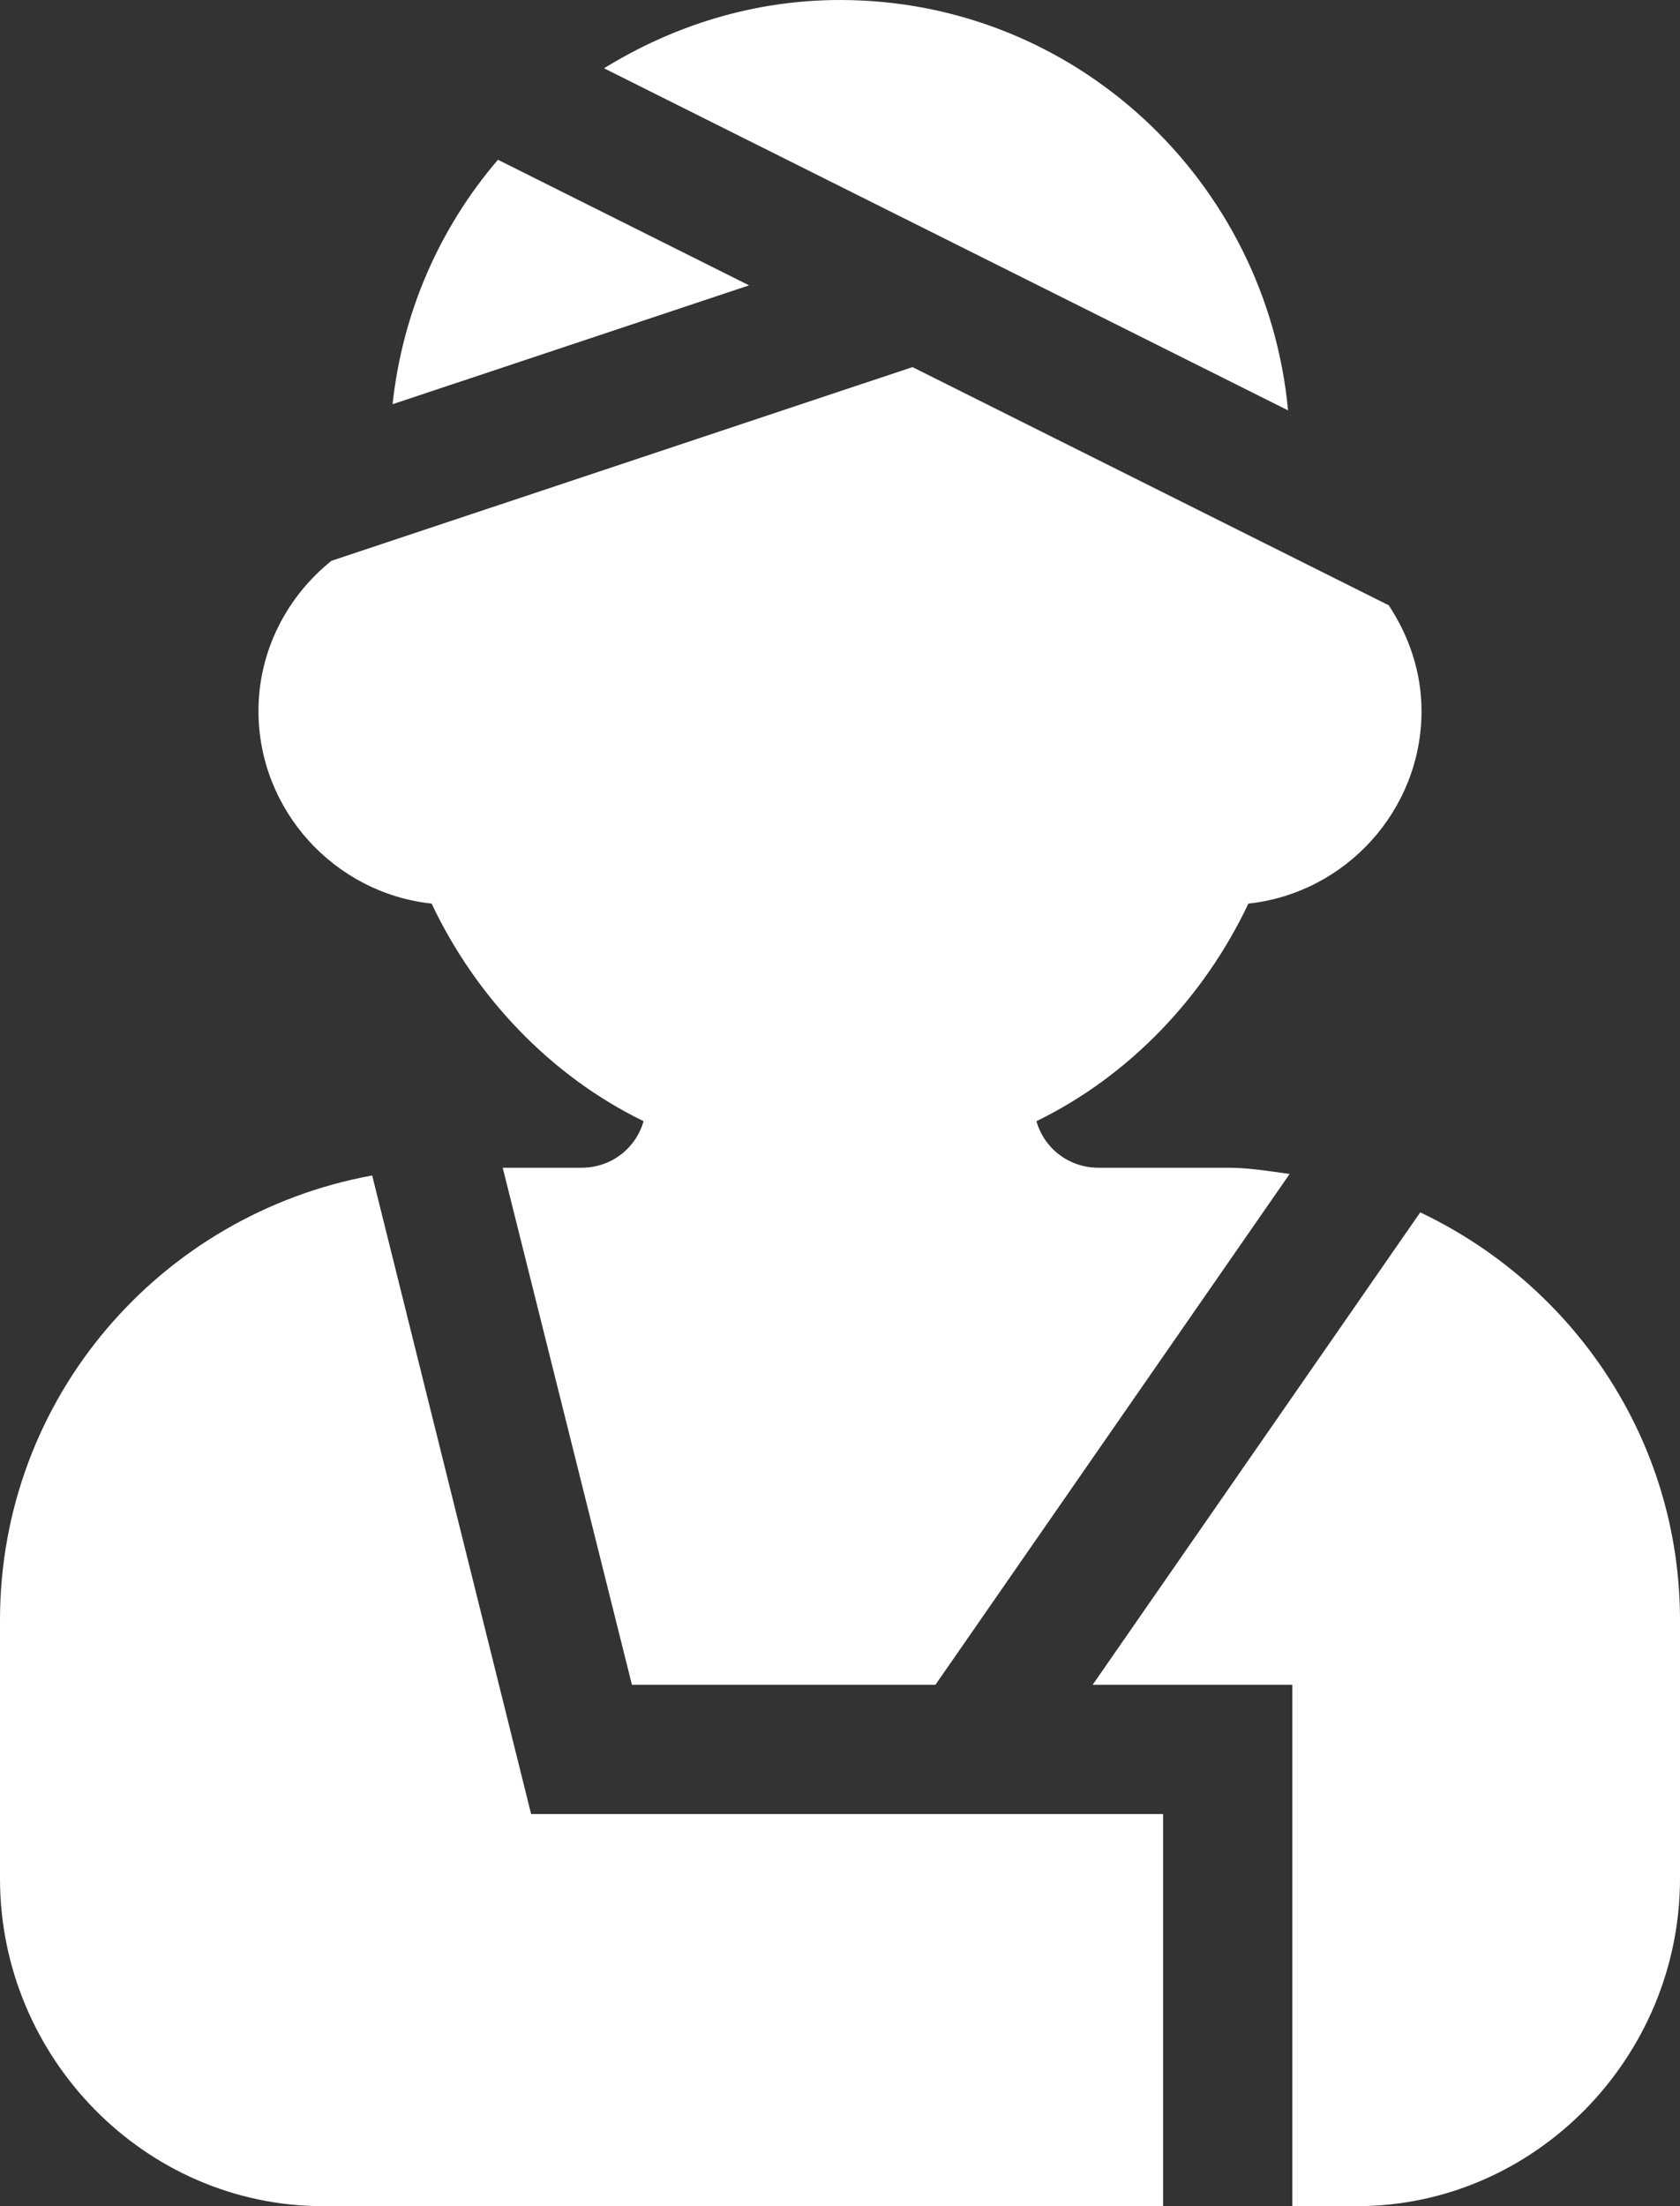 <?xml version="1.0" encoding="utf-8" ?>
<svg width="48" height="63" viewBox="0 0 48 63" fill="none" xmlns="http://www.w3.org/2000/svg">
<rect x="0" y="0" width="48" height="63" fill="#333333" stroke="none"/>
<path d="M35.668 25.803C38.437 25.508 40.615 23.145 40.615 20.303C40.615 19.186 40.254 18.157 39.678 17.285L26.071 10.483L9.469 16.015C8.211 17.026 7.385 18.569 7.385 20.303C7.385 23.145 9.563 25.508 12.332 25.803C13.588 28.461 15.729 30.725 18.388 32.017C18.166 32.792 17.465 33.346 16.616 33.346H14.363L18.055 48.111H26.727L36.846 33.525C36.263 33.444 35.683 33.346 35.077 33.346H31.385C30.535 33.346 29.834 32.792 29.612 32.017C32.271 30.725 34.412 28.461 35.668 25.803Z" fill="white"/>
<path d="M24 0C21.522 0 19.227 0.736 17.258 1.95L36.802 11.719C36.185 5.164 30.715 0 24 0Z" fill="white"/>
<path d="M14.227 4.562C12.576 6.489 11.503 8.888 11.216 11.543L21.402 8.149L14.227 4.562Z" fill="white"/>
<path d="M15.175 51.803C14.912 50.745 10.722 33.921 10.634 33.567C4.578 34.675 0 39.916 0 46.266V53.648C0 58.758 4.142 63 9.231 63H33.231V51.803H15.175Z" fill="white"/>
<path d="M40.578 34.621L31.219 48.111H36.923V63H38.769C43.865 63 48 58.743 48 53.648V46.266C48 41.115 44.949 36.694 40.578 34.621Z" fill="white"/>
</svg>
